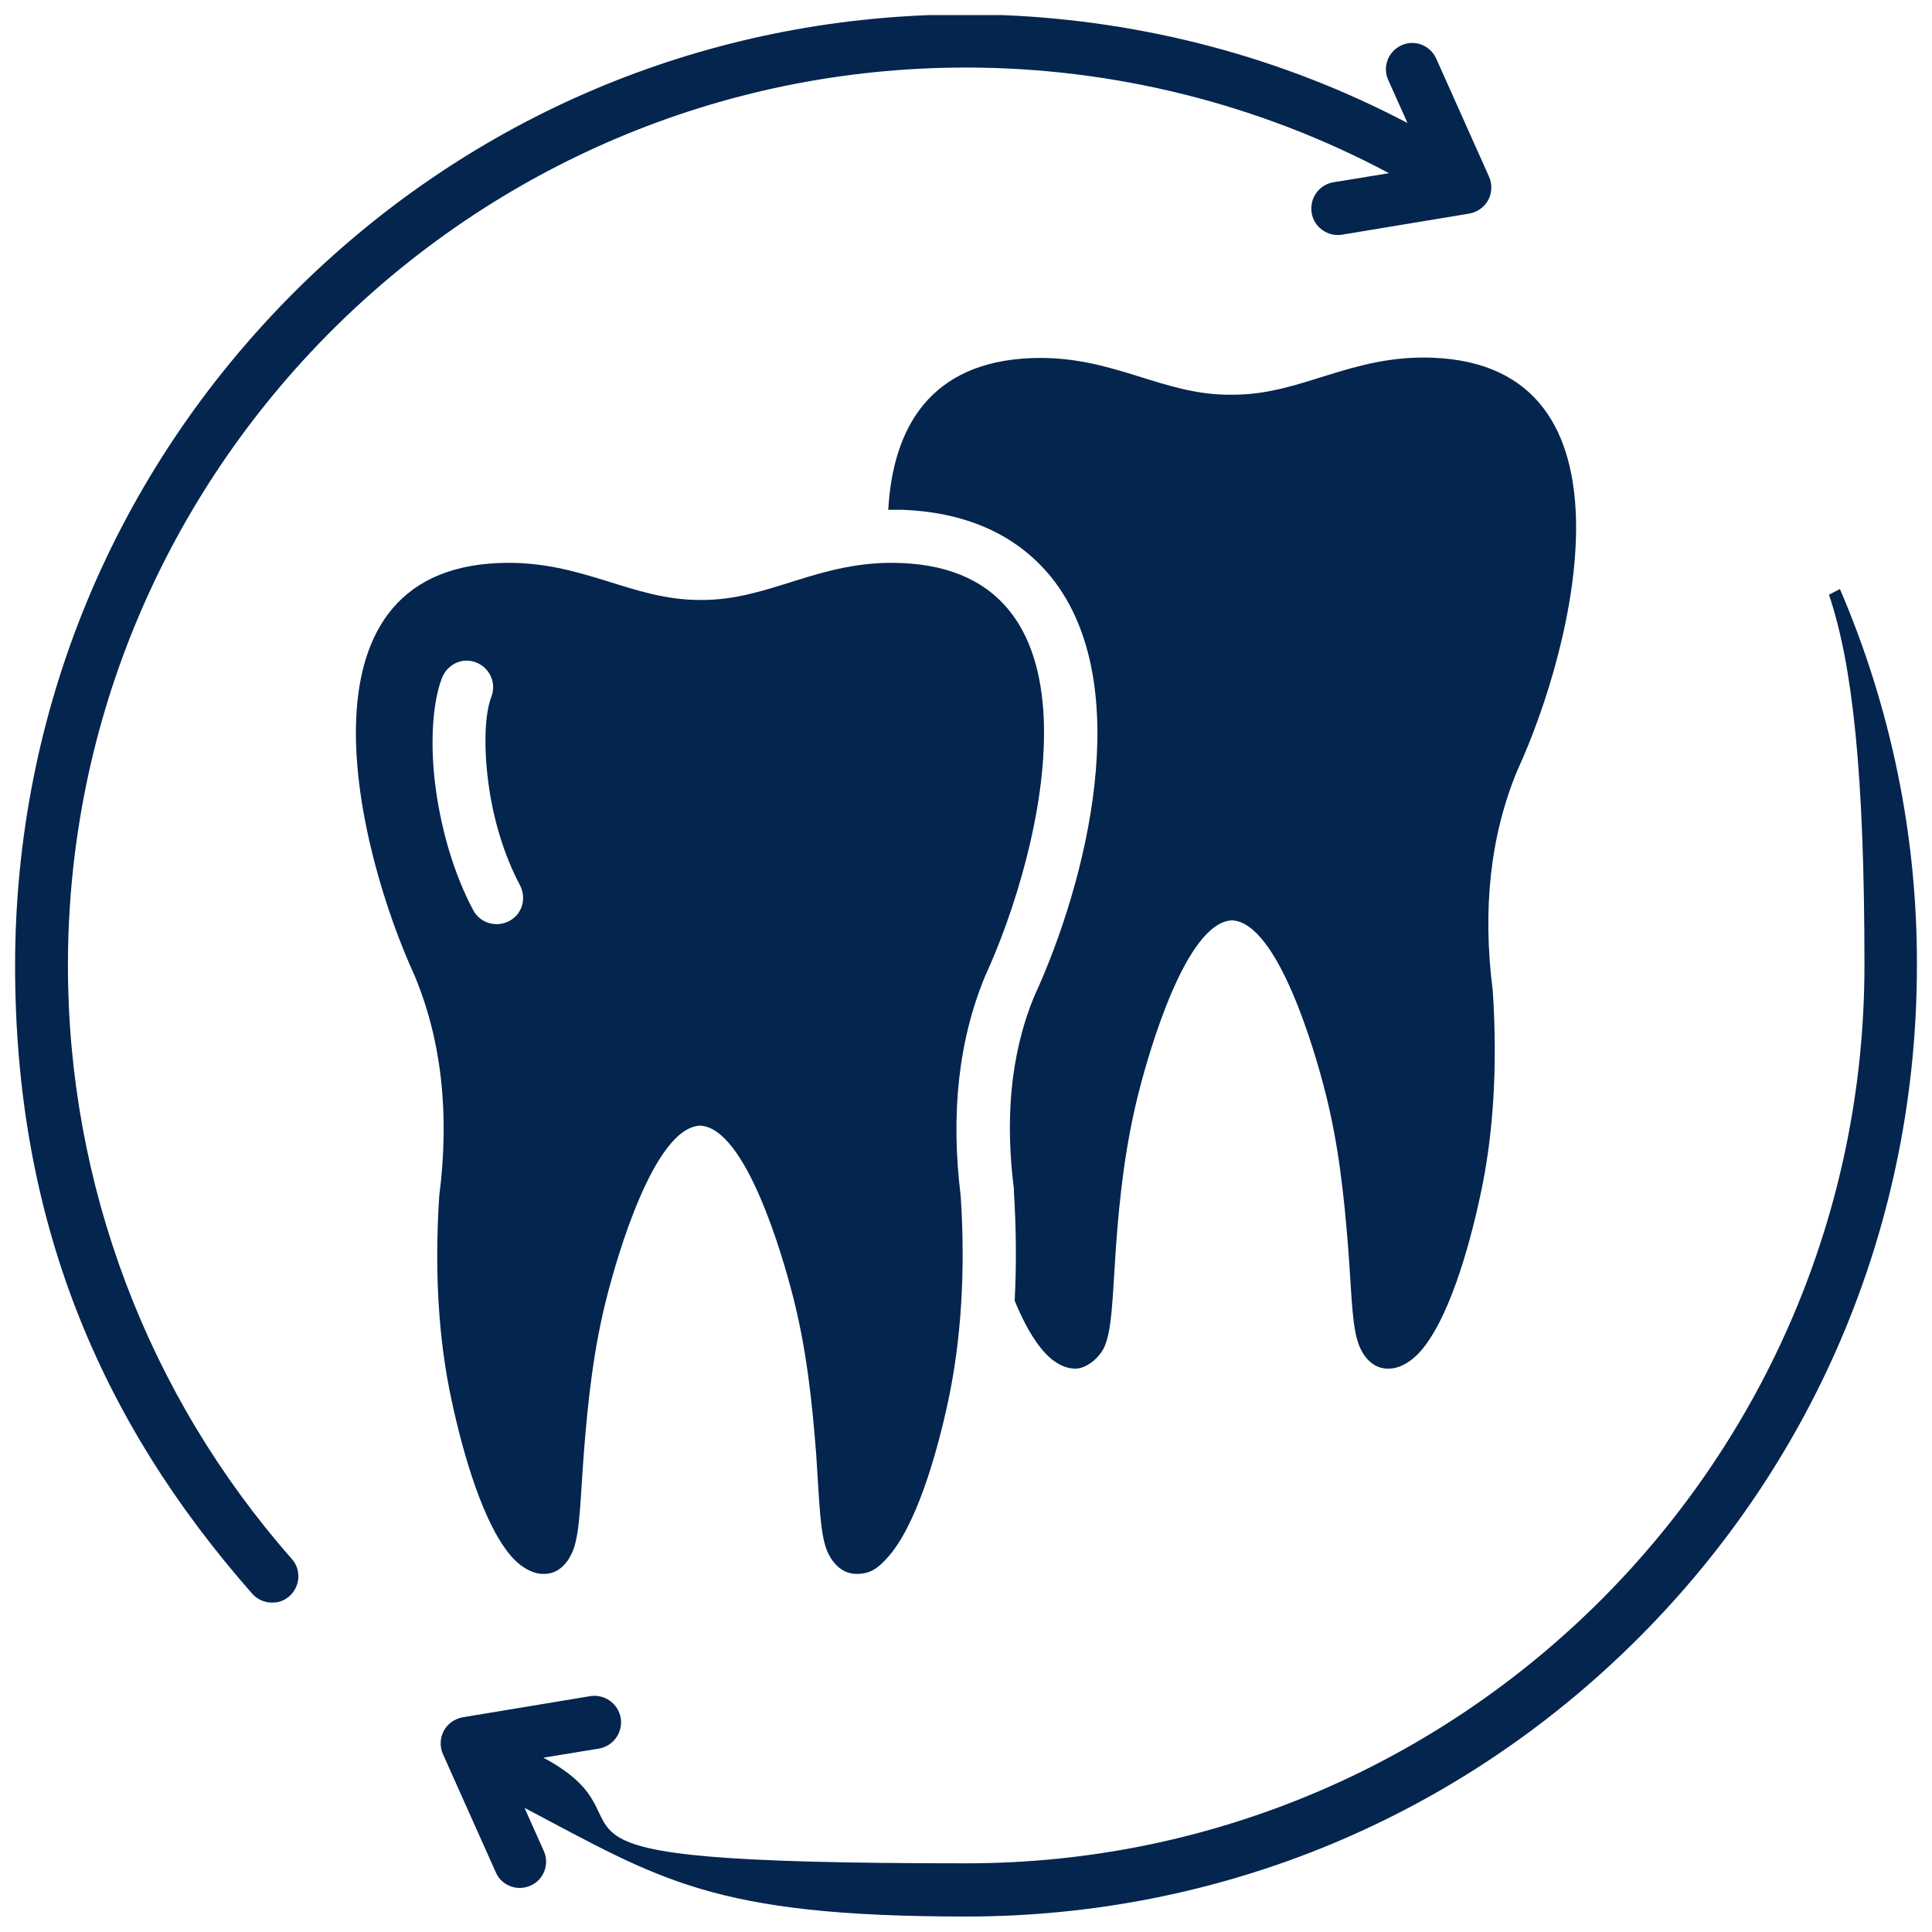<?xml version="1.0" encoding="UTF-8"?>
<svg id="Layer_1" xmlns="http://www.w3.org/2000/svg" version="1.1" viewBox="0 0 512 512">
  <!-- Generator: Adobe Illustrator 29.3.1, SVG Export Plug-In . SVG Version: 2.1.0 Build 151)  -->
  <defs>
    <style>
      .st0 {
        fill: #03254e;
      }
    </style>
  </defs>
  <path class="st0" d="M326.5,104.6h0c-18.5.3-31.4-10.5-53.1-9.7-27,1-36.8,18.6-38,40.2h3.8c15.4.6,29.6,5.7,39.5,18,22.6,28.3,9.2,80.9-4.6,110.9-6.7,16.2-7.6,33.8-5.4,51.1v.8c.6,9.5.7,19.2.2,28.8,2.3,5.6,5,10.6,8.1,13.9,2.5,2.7,5.3,4.1,8,4.1s6.1-2.5,7.6-5.6c2.1-4.6,2.2-12.7,3.1-26.1,1-14.2,2.6-28.2,6.3-42.4,2.4-9.3,12.2-44.2,24.5-44.7,12.3.6,22.1,35.4,24.5,44.7,3.7,14.2,5.2,28.2,6.3,42.4,1,13.4,1,21.4,3.1,26.1,1.4,3.1,3.9,5.7,7.6,5.6,2.7,0,5.5-1.5,8-4.1,7.8-8.4,13.3-27.8,16.3-41.8,3.5-16.1,4.6-34.2,3.3-54.2-2.8-21.9-.6-41.3,6.5-58.4,15.1-32.8,33.9-107.3-22.5-109.4-21.8-.8-34.6,9.9-53.1,9.8Z"/>
  <path class="st0" d="M484.7,157.6c6.2,18.4,9.4,46.9,9.4,98.2,0,131.2-106.8,238-238,238s-77.8-9.6-112.1-28l14.7-2.4c3.9-.7,6.4-4.3,5.8-8.1-.7-3.9-4.3-6.4-8.1-5.8l-33.8,5.6c-2.1.4-4,1.7-5,3.6-1,1.9-1.1,4.2-.2,6.2l14,31.3c1.5,3.5,5.7,5.1,9.2,3.5,3.5-1.5,5.1-5.7,3.5-9.2l-5.1-11.4c35.9,18.9,49.7,28.8,117,28.8s130.6-26.2,178.2-73.8,73.8-110.9,73.8-178.2v-.2c.1-34.5-7-68.4-20.4-99.6-1,.5-1.9,1-2.9,1.5Z"/>
  <path class="st0" d="M256,17.9h0c39.2,0,77.8,9.7,112.1,28l-14.7,2.4c-3.8.6-6.4,4.2-5.8,8.1.6,3.8,4.3,6.4,8,5.8l33.8-5.6c2.1-.4,4-1.7,5-3.6s1.1-4.2.2-6.2l-14-31.3c-1.6-3.5-5.7-5.1-9.2-3.5s-5.1,5.7-3.5,9.2l5.1,11.4c-33.1-17.4-69.8-27.1-107.4-28.6h-19.3c-63.7,2.4-123.2,28.3-168.5,73.6C30.2,125.3,4,188.6,4,255.9s22.3,120.4,62.8,166.4c1.4,1.6,3.3,2.4,5.3,2.4s3.3-.6,4.6-1.7c2.9-2.6,3.2-7,.6-9.9-38.2-43.4-59.3-99.2-59.3-157.2C18,124.7,124.8,17.9,256,17.9Z"/>
  <path class="st0" d="M116.4,317c-1.3,20-.2,38.1,3.3,54.2,3,14,8.5,33.4,16.3,41.8,2.5,2.6,5.3,4.1,8,4.1,3.7.1,6.2-2.5,7.6-5.6,2.1-4.7,2.1-12.7,3.1-26.1,1.1-14.2,2.6-28.2,6.3-42.4,2.4-9.3,12.2-44.1,24.5-44.7,12.3.5,22.1,35.4,24.5,44.7,3.7,14.2,5.2,28.2,6.3,42.4.9,13.4,1,21.5,3.1,26.1,1.5,3.1,4,5.6,7.6,5.6s5.5-1.4,8-4.1c7.8-8.4,13.3-27.8,16.3-41.8,3.4-16.1,4.6-34.2,3.3-54.2-2.7-21.8-.6-41.3,6.5-58.4,15.1-32.8,33.9-107.4-22.5-109.4-21.7-.8-34.6,10-53.1,9.8-18.5,0-31.3-10.6-53.1-9.8-56.4,2.1-37.6,76.6-22.5,109.4,7.1,17.1,9.3,36.5,6.5,58.4h0ZM115.6,209.9c-1.8-12.4-1-23.9,1.6-30.4,1.5-3.6,5.5-5.4,9.1-3.9s5.3,5.5,3.9,9.1c-1.7,4.4-2.1,13.2-.7,23.3,1.2,8.8,3.9,18.3,8.3,26.6,1.8,3.5.6,7.7-2.9,9.5s-7.7.5-9.5-2.9h0c-5.2-9.8-8.3-21-9.8-31.3Z"/>
</svg>